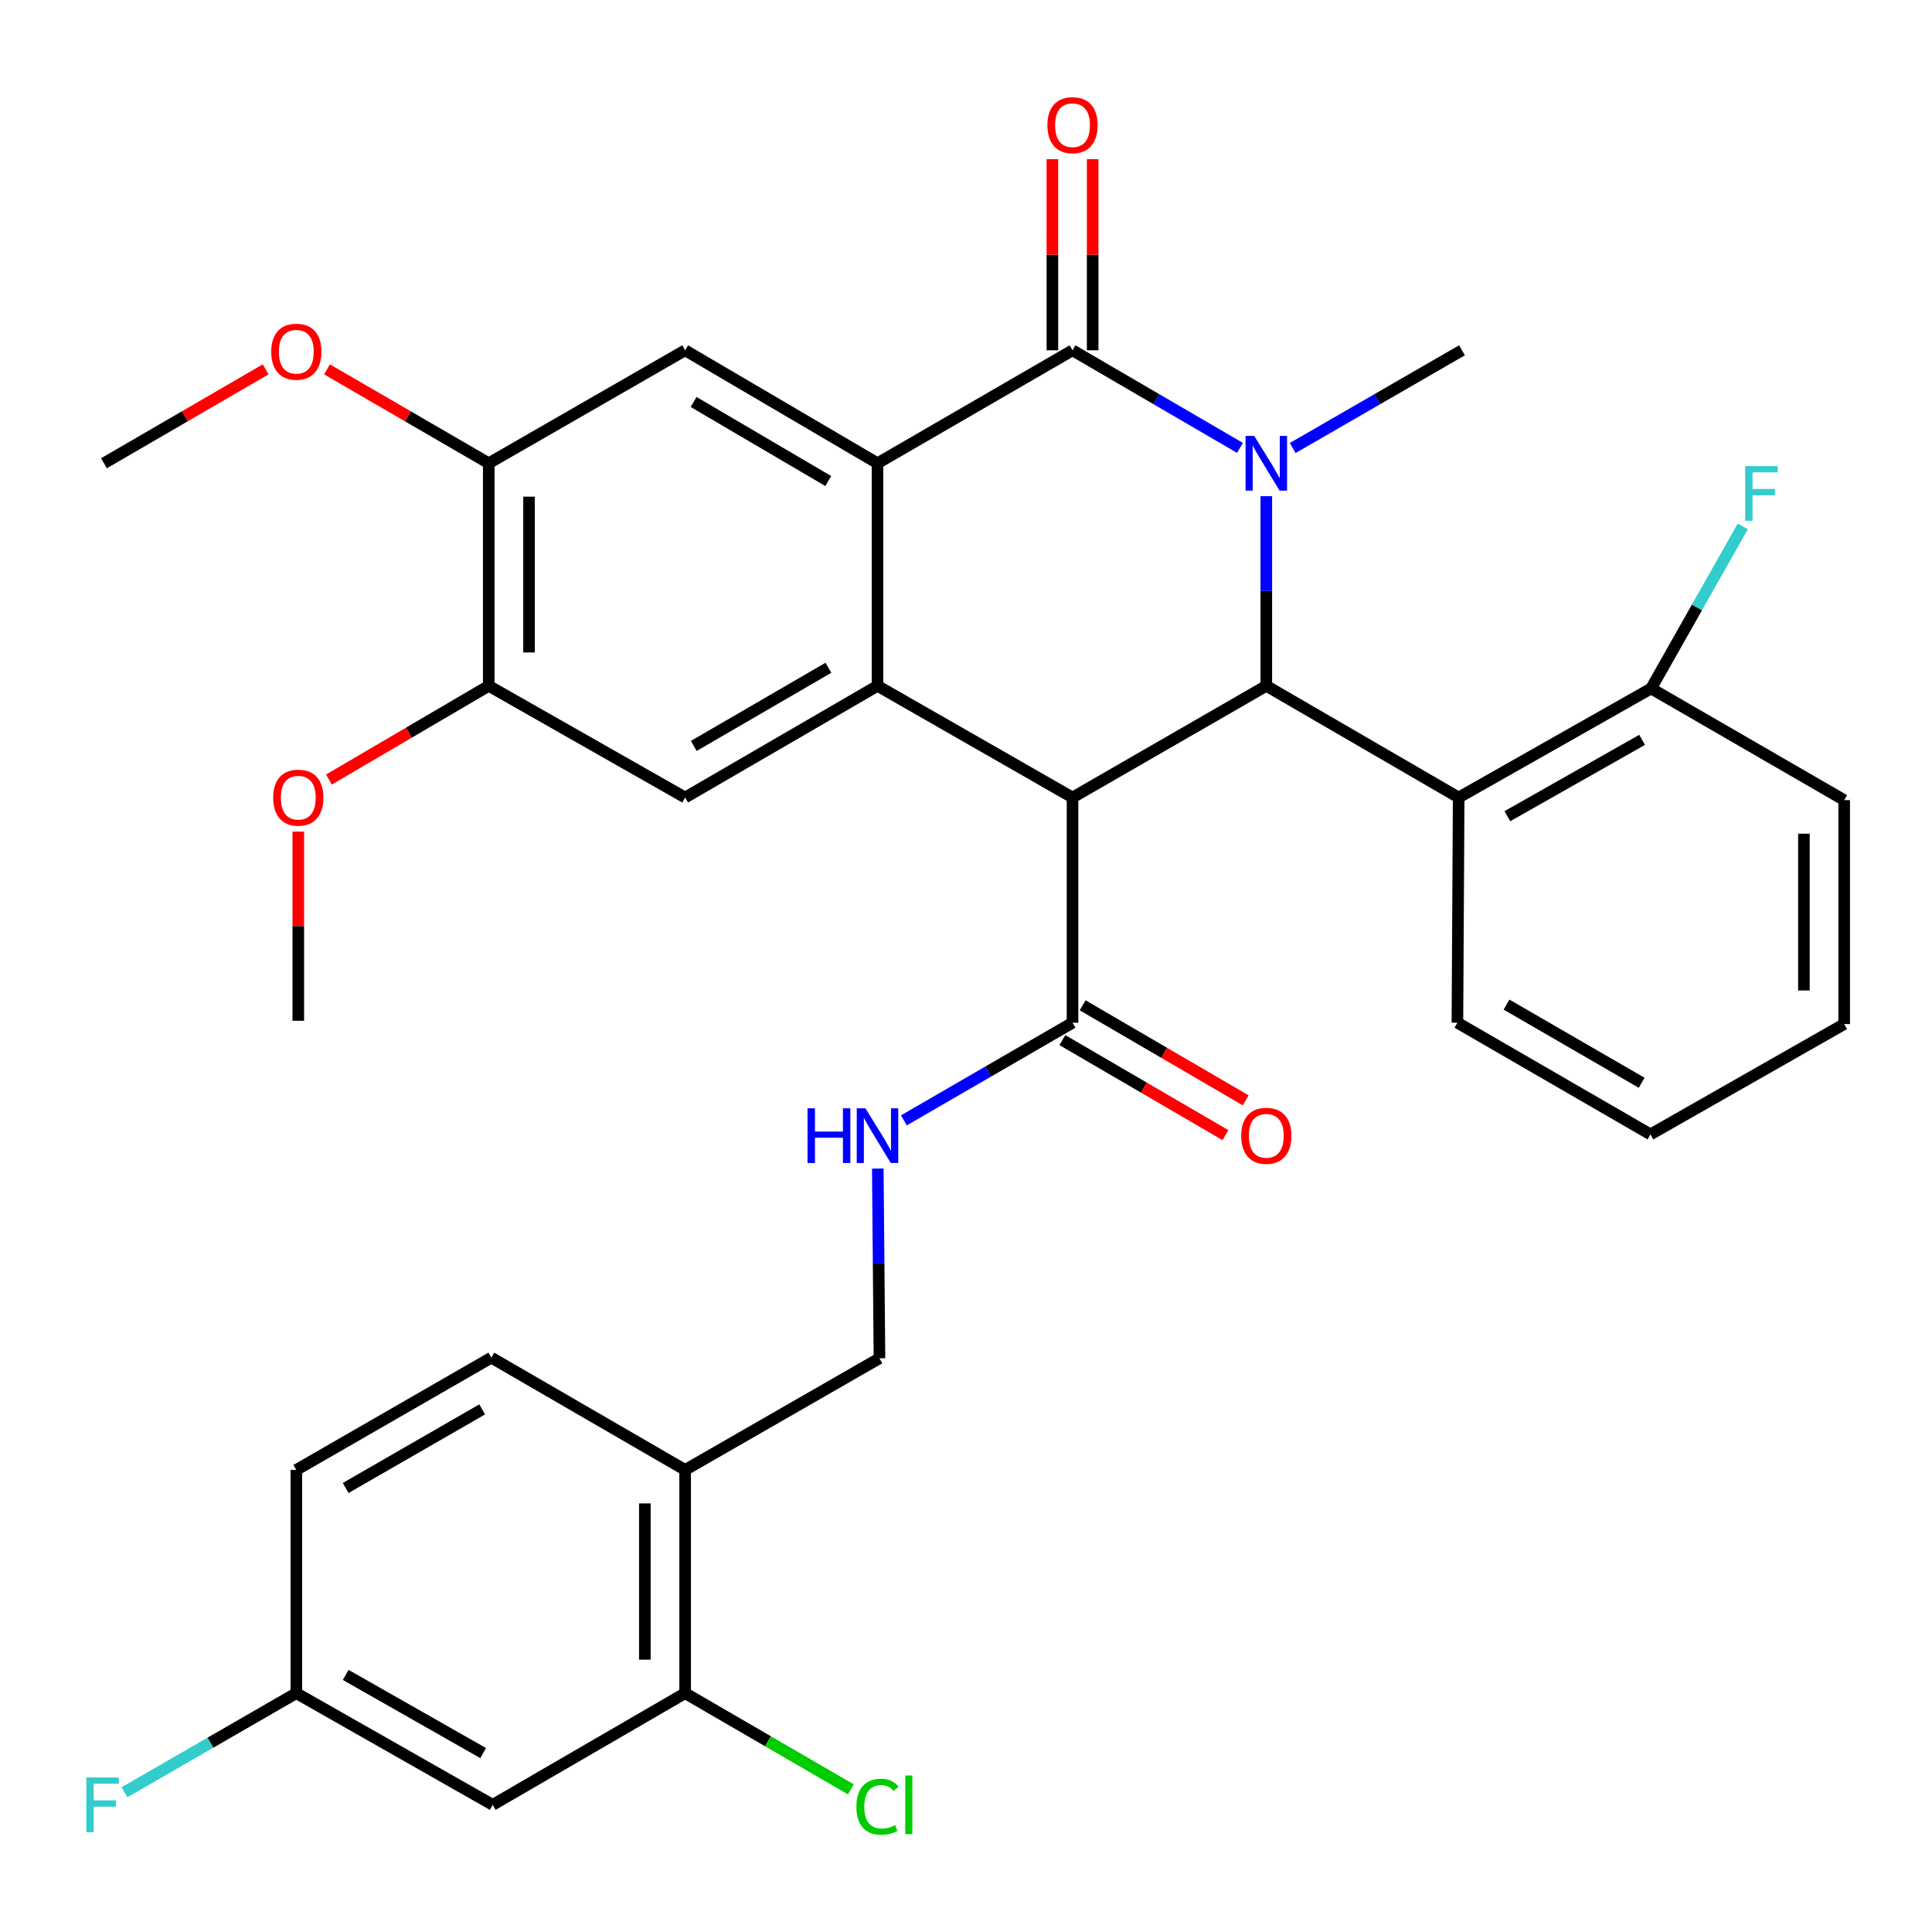 <?xml version='1.0' encoding='iso-8859-1'?>
<svg version='1.1' baseProfile='full'
              xmlns='http://www.w3.org/2000/svg'
                      xmlns:rdkit='http://www.rdkit.org/xml'
                      xmlns:xlink='http://www.w3.org/1999/xlink'
                  xml:space='preserve'
width='1000px' height='1000px' viewBox='0 0 1000 1000'>
<!-- END OF HEADER -->
<rect style='opacity:1.0;fill:#FFFFFF;stroke:none' width='1000' height='1000' x='0' y='0'> </rect>
<path class='bond-1' d='M 641.798,231.829 L 598.467,206.572' style='fill:none;fill-rule:evenodd;stroke:#0000FF;stroke-width:6px;stroke-linecap:butt;stroke-linejoin:miter;stroke-opacity:1' />
<path class='bond-1' d='M 598.467,206.572 L 555.137,181.315' style='fill:none;fill-rule:evenodd;stroke:#000000;stroke-width:6px;stroke-linecap:butt;stroke-linejoin:miter;stroke-opacity:1' />
<path class='bond-2' d='M 655.441,256.821 L 655.441,305.905' style='fill:none;fill-rule:evenodd;stroke:#0000FF;stroke-width:6px;stroke-linecap:butt;stroke-linejoin:miter;stroke-opacity:1' />
<path class='bond-2' d='M 655.441,305.905 L 655.441,354.988' style='fill:none;fill-rule:evenodd;stroke:#000000;stroke-width:6px;stroke-linecap:butt;stroke-linejoin:miter;stroke-opacity:1' />
<path class='bond-20' d='M 669.104,231.893 L 712.911,206.604' style='fill:none;fill-rule:evenodd;stroke:#0000FF;stroke-width:6px;stroke-linecap:butt;stroke-linejoin:miter;stroke-opacity:1' />
<path class='bond-20' d='M 712.911,206.604 L 756.717,181.315' style='fill:none;fill-rule:evenodd;stroke:#000000;stroke-width:6px;stroke-linecap:butt;stroke-linejoin:miter;stroke-opacity:1' />
<path class='bond-0' d='M 555.137,412.794 L 655.441,354.988' style='fill:none;fill-rule:evenodd;stroke:#000000;stroke-width:6px;stroke-linecap:butt;stroke-linejoin:miter;stroke-opacity:1' />
<path class='bond-3' d='M 555.137,412.794 L 454.196,354.988' style='fill:none;fill-rule:evenodd;stroke:#000000;stroke-width:6px;stroke-linecap:butt;stroke-linejoin:miter;stroke-opacity:1' />
<path class='bond-6' d='M 555.137,412.794 L 555.137,529.356' style='fill:none;fill-rule:evenodd;stroke:#000000;stroke-width:6px;stroke-linecap:butt;stroke-linejoin:miter;stroke-opacity:1' />
<path class='bond-4' d='M 555.137,181.315 L 454.196,239.781' style='fill:none;fill-rule:evenodd;stroke:#000000;stroke-width:6px;stroke-linecap:butt;stroke-linejoin:miter;stroke-opacity:1' />
<path class='bond-15' d='M 565.559,181.315 L 565.559,131.849' style='fill:none;fill-rule:evenodd;stroke:#000000;stroke-width:6px;stroke-linecap:butt;stroke-linejoin:miter;stroke-opacity:1' />
<path class='bond-15' d='M 565.559,131.849 L 565.559,82.382' style='fill:none;fill-rule:evenodd;stroke:#FF0000;stroke-width:6px;stroke-linecap:butt;stroke-linejoin:miter;stroke-opacity:1' />
<path class='bond-15' d='M 544.715,181.315 L 544.715,131.849' style='fill:none;fill-rule:evenodd;stroke:#000000;stroke-width:6px;stroke-linecap:butt;stroke-linejoin:miter;stroke-opacity:1' />
<path class='bond-15' d='M 544.715,131.849 L 544.715,82.382' style='fill:none;fill-rule:evenodd;stroke:#FF0000;stroke-width:6px;stroke-linecap:butt;stroke-linejoin:miter;stroke-opacity:1' />
<path class='bond-5' d='M 655.441,354.988 L 755.003,412.794' style='fill:none;fill-rule:evenodd;stroke:#000000;stroke-width:6px;stroke-linecap:butt;stroke-linejoin:miter;stroke-opacity:1' />
<path class='bond-7' d='M 454.196,354.988 L 354.622,412.794' style='fill:none;fill-rule:evenodd;stroke:#000000;stroke-width:6px;stroke-linecap:butt;stroke-linejoin:miter;stroke-opacity:1' />
<path class='bond-7' d='M 428.795,345.633 L 359.093,386.097' style='fill:none;fill-rule:evenodd;stroke:#000000;stroke-width:6px;stroke-linecap:butt;stroke-linejoin:miter;stroke-opacity:1' />
<path class='bond-34' d='M 454.196,354.988 L 454.196,239.781' style='fill:none;fill-rule:evenodd;stroke:#000000;stroke-width:6px;stroke-linecap:butt;stroke-linejoin:miter;stroke-opacity:1' />
<path class='bond-8' d='M 454.196,239.781 L 354.622,181.315' style='fill:none;fill-rule:evenodd;stroke:#000000;stroke-width:6px;stroke-linecap:butt;stroke-linejoin:miter;stroke-opacity:1' />
<path class='bond-8' d='M 428.706,248.986 L 359.004,208.059' style='fill:none;fill-rule:evenodd;stroke:#000000;stroke-width:6px;stroke-linecap:butt;stroke-linejoin:miter;stroke-opacity:1' />
<path class='bond-16' d='M 755.003,412.794 L 854.612,356.343' style='fill:none;fill-rule:evenodd;stroke:#000000;stroke-width:6px;stroke-linecap:butt;stroke-linejoin:miter;stroke-opacity:1' />
<path class='bond-16' d='M 780.222,422.46 L 849.948,382.945' style='fill:none;fill-rule:evenodd;stroke:#000000;stroke-width:6px;stroke-linecap:butt;stroke-linejoin:miter;stroke-opacity:1' />
<path class='bond-28' d='M 755.003,412.794 L 754.355,529.356' style='fill:none;fill-rule:evenodd;stroke:#000000;stroke-width:6px;stroke-linecap:butt;stroke-linejoin:miter;stroke-opacity:1' />
<path class='bond-12' d='M 555.137,529.356 L 511.495,554.629' style='fill:none;fill-rule:evenodd;stroke:#000000;stroke-width:6px;stroke-linecap:butt;stroke-linejoin:miter;stroke-opacity:1' />
<path class='bond-12' d='M 511.495,554.629 L 467.852,579.902' style='fill:none;fill-rule:evenodd;stroke:#0000FF;stroke-width:6px;stroke-linecap:butt;stroke-linejoin:miter;stroke-opacity:1' />
<path class='bond-18' d='M 549.889,538.36 L 592.09,562.954' style='fill:none;fill-rule:evenodd;stroke:#000000;stroke-width:6px;stroke-linecap:butt;stroke-linejoin:miter;stroke-opacity:1' />
<path class='bond-18' d='M 592.09,562.954 L 634.291,587.547' style='fill:none;fill-rule:evenodd;stroke:#FF0000;stroke-width:6px;stroke-linecap:butt;stroke-linejoin:miter;stroke-opacity:1' />
<path class='bond-18' d='M 560.384,520.352 L 602.585,544.945' style='fill:none;fill-rule:evenodd;stroke:#000000;stroke-width:6px;stroke-linecap:butt;stroke-linejoin:miter;stroke-opacity:1' />
<path class='bond-18' d='M 602.585,544.945 L 644.786,569.539' style='fill:none;fill-rule:evenodd;stroke:#FF0000;stroke-width:6px;stroke-linecap:butt;stroke-linejoin:miter;stroke-opacity:1' />
<path class='bond-10' d='M 354.622,412.794 L 252.975,354.988' style='fill:none;fill-rule:evenodd;stroke:#000000;stroke-width:6px;stroke-linecap:butt;stroke-linejoin:miter;stroke-opacity:1' />
<path class='bond-9' d='M 354.622,181.315 L 252.975,239.781' style='fill:none;fill-rule:evenodd;stroke:#000000;stroke-width:6px;stroke-linecap:butt;stroke-linejoin:miter;stroke-opacity:1' />
<path class='bond-26' d='M 252.975,239.781 L 211.116,215.481' style='fill:none;fill-rule:evenodd;stroke:#000000;stroke-width:6px;stroke-linecap:butt;stroke-linejoin:miter;stroke-opacity:1' />
<path class='bond-26' d='M 211.116,215.481 L 169.257,191.182' style='fill:none;fill-rule:evenodd;stroke:#FF0000;stroke-width:6px;stroke-linecap:butt;stroke-linejoin:miter;stroke-opacity:1' />
<path class='bond-36' d='M 252.975,239.781 L 252.975,354.988' style='fill:none;fill-rule:evenodd;stroke:#000000;stroke-width:6px;stroke-linecap:butt;stroke-linejoin:miter;stroke-opacity:1' />
<path class='bond-36' d='M 273.819,257.062 L 273.819,337.707' style='fill:none;fill-rule:evenodd;stroke:#000000;stroke-width:6px;stroke-linecap:butt;stroke-linejoin:miter;stroke-opacity:1' />
<path class='bond-25' d='M 252.975,354.988 L 211.614,379.242' style='fill:none;fill-rule:evenodd;stroke:#000000;stroke-width:6px;stroke-linecap:butt;stroke-linejoin:miter;stroke-opacity:1' />
<path class='bond-25' d='M 211.614,379.242 L 170.254,403.496' style='fill:none;fill-rule:evenodd;stroke:#FF0000;stroke-width:6px;stroke-linecap:butt;stroke-linejoin:miter;stroke-opacity:1' />
<path class='bond-11' d='M 354.622,876.378 L 354.622,760.835' style='fill:none;fill-rule:evenodd;stroke:#000000;stroke-width:6px;stroke-linecap:butt;stroke-linejoin:miter;stroke-opacity:1' />
<path class='bond-11' d='M 333.778,859.046 L 333.778,778.167' style='fill:none;fill-rule:evenodd;stroke:#000000;stroke-width:6px;stroke-linecap:butt;stroke-linejoin:miter;stroke-opacity:1' />
<path class='bond-14' d='M 354.622,876.378 L 255.025,934.184' style='fill:none;fill-rule:evenodd;stroke:#000000;stroke-width:6px;stroke-linecap:butt;stroke-linejoin:miter;stroke-opacity:1' />
<path class='bond-22' d='M 354.622,876.378 L 397.51,901.276' style='fill:none;fill-rule:evenodd;stroke:#000000;stroke-width:6px;stroke-linecap:butt;stroke-linejoin:miter;stroke-opacity:1' />
<path class='bond-22' d='M 397.51,901.276 L 440.398,926.173' style='fill:none;fill-rule:evenodd;stroke:#00CC00;stroke-width:6px;stroke-linecap:butt;stroke-linejoin:miter;stroke-opacity:1' />
<path class='bond-17' d='M 454.345,604.851 L 454.774,653.946' style='fill:none;fill-rule:evenodd;stroke:#0000FF;stroke-width:6px;stroke-linecap:butt;stroke-linejoin:miter;stroke-opacity:1' />
<path class='bond-17' d='M 454.774,653.946 L 455.204,703.041' style='fill:none;fill-rule:evenodd;stroke:#000000;stroke-width:6px;stroke-linecap:butt;stroke-linejoin:miter;stroke-opacity:1' />
<path class='bond-13' d='M 354.622,760.835 L 455.204,703.041' style='fill:none;fill-rule:evenodd;stroke:#000000;stroke-width:6px;stroke-linecap:butt;stroke-linejoin:miter;stroke-opacity:1' />
<path class='bond-19' d='M 354.622,760.835 L 254.318,702.716' style='fill:none;fill-rule:evenodd;stroke:#000000;stroke-width:6px;stroke-linecap:butt;stroke-linejoin:miter;stroke-opacity:1' />
<path class='bond-37' d='M 255.025,934.184 L 153.378,876.378' style='fill:none;fill-rule:evenodd;stroke:#000000;stroke-width:6px;stroke-linecap:butt;stroke-linejoin:miter;stroke-opacity:1' />
<path class='bond-37' d='M 250.081,907.394 L 178.929,866.93' style='fill:none;fill-rule:evenodd;stroke:#000000;stroke-width:6px;stroke-linecap:butt;stroke-linejoin:miter;stroke-opacity:1' />
<path class='bond-23' d='M 854.612,356.343 L 878.337,314.402' style='fill:none;fill-rule:evenodd;stroke:#000000;stroke-width:6px;stroke-linecap:butt;stroke-linejoin:miter;stroke-opacity:1' />
<path class='bond-23' d='M 878.337,314.402 L 902.062,272.462' style='fill:none;fill-rule:evenodd;stroke:#33CCCC;stroke-width:6px;stroke-linecap:butt;stroke-linejoin:miter;stroke-opacity:1' />
<path class='bond-29' d='M 854.612,356.343 L 954.545,414.138' style='fill:none;fill-rule:evenodd;stroke:#000000;stroke-width:6px;stroke-linecap:butt;stroke-linejoin:miter;stroke-opacity:1' />
<path class='bond-24' d='M 254.318,702.716 L 153.378,760.835' style='fill:none;fill-rule:evenodd;stroke:#000000;stroke-width:6px;stroke-linecap:butt;stroke-linejoin:miter;stroke-opacity:1' />
<path class='bond-24' d='M 249.577,729.498 L 178.919,770.181' style='fill:none;fill-rule:evenodd;stroke:#000000;stroke-width:6px;stroke-linecap:butt;stroke-linejoin:miter;stroke-opacity:1' />
<path class='bond-21' d='M 153.378,876.378 L 153.378,760.835' style='fill:none;fill-rule:evenodd;stroke:#000000;stroke-width:6px;stroke-linecap:butt;stroke-linejoin:miter;stroke-opacity:1' />
<path class='bond-27' d='M 153.378,876.378 L 108.9,902.02' style='fill:none;fill-rule:evenodd;stroke:#000000;stroke-width:6px;stroke-linecap:butt;stroke-linejoin:miter;stroke-opacity:1' />
<path class='bond-27' d='M 108.9,902.02 L 64.422,927.662' style='fill:none;fill-rule:evenodd;stroke:#33CCCC;stroke-width:6px;stroke-linecap:butt;stroke-linejoin:miter;stroke-opacity:1' />
<path class='bond-31' d='M 154.397,430.443 L 154.397,479.396' style='fill:none;fill-rule:evenodd;stroke:#FF0000;stroke-width:6px;stroke-linecap:butt;stroke-linejoin:miter;stroke-opacity:1' />
<path class='bond-31' d='M 154.397,479.396 L 154.397,528.349' style='fill:none;fill-rule:evenodd;stroke:#000000;stroke-width:6px;stroke-linecap:butt;stroke-linejoin:miter;stroke-opacity:1' />
<path class='bond-30' d='M 137.499,191.183 L 95.651,215.482' style='fill:none;fill-rule:evenodd;stroke:#FF0000;stroke-width:6px;stroke-linecap:butt;stroke-linejoin:miter;stroke-opacity:1' />
<path class='bond-30' d='M 95.651,215.482 L 53.803,239.781' style='fill:none;fill-rule:evenodd;stroke:#000000;stroke-width:6px;stroke-linecap:butt;stroke-linejoin:miter;stroke-opacity:1' />
<path class='bond-32' d='M 754.355,529.356 L 854.276,587.162' style='fill:none;fill-rule:evenodd;stroke:#000000;stroke-width:6px;stroke-linecap:butt;stroke-linejoin:miter;stroke-opacity:1' />
<path class='bond-32' d='M 779.781,519.985 L 849.726,560.449' style='fill:none;fill-rule:evenodd;stroke:#000000;stroke-width:6px;stroke-linecap:butt;stroke-linejoin:miter;stroke-opacity:1' />
<path class='bond-35' d='M 954.545,414.138 L 954.545,530.062' style='fill:none;fill-rule:evenodd;stroke:#000000;stroke-width:6px;stroke-linecap:butt;stroke-linejoin:miter;stroke-opacity:1' />
<path class='bond-35' d='M 933.702,431.526 L 933.702,512.674' style='fill:none;fill-rule:evenodd;stroke:#000000;stroke-width:6px;stroke-linecap:butt;stroke-linejoin:miter;stroke-opacity:1' />
<path class='bond-33' d='M 854.276,587.162 L 954.545,530.062' style='fill:none;fill-rule:evenodd;stroke:#000000;stroke-width:6px;stroke-linecap:butt;stroke-linejoin:miter;stroke-opacity:1' />
<path  class='atom-0' d='M 649.181 225.621
L 658.461 240.621
Q 659.381 242.101, 660.861 244.781
Q 662.341 247.461, 662.421 247.621
L 662.421 225.621
L 666.181 225.621
L 666.181 253.941
L 662.301 253.941
L 652.341 237.541
Q 651.181 235.621, 649.941 233.421
Q 648.741 231.221, 648.381 230.541
L 648.381 253.941
L 644.701 253.941
L 644.701 225.621
L 649.181 225.621
' fill='#0000FF'/>
<path  class='atom-13' d='M 417.976 573.651
L 421.816 573.651
L 421.816 585.691
L 436.296 585.691
L 436.296 573.651
L 440.136 573.651
L 440.136 601.971
L 436.296 601.971
L 436.296 588.891
L 421.816 588.891
L 421.816 601.971
L 417.976 601.971
L 417.976 573.651
' fill='#0000FF'/>
<path  class='atom-13' d='M 447.936 573.651
L 457.216 588.651
Q 458.136 590.131, 459.616 592.811
Q 461.096 595.491, 461.176 595.651
L 461.176 573.651
L 464.936 573.651
L 464.936 601.971
L 461.056 601.971
L 451.096 585.571
Q 449.936 583.651, 448.696 581.451
Q 447.496 579.251, 447.136 578.571
L 447.136 601.971
L 443.456 601.971
L 443.456 573.651
L 447.936 573.651
' fill='#0000FF'/>
<path  class='atom-16' d='M 542.137 64.787
Q 542.137 57.987, 545.497 54.187
Q 548.857 50.387, 555.137 50.387
Q 561.417 50.387, 564.777 54.187
Q 568.137 57.987, 568.137 64.787
Q 568.137 71.667, 564.737 75.587
Q 561.337 79.467, 555.137 79.467
Q 548.897 79.467, 545.497 75.587
Q 542.137 71.707, 542.137 64.787
M 555.137 76.267
Q 559.457 76.267, 561.777 73.387
Q 564.137 70.467, 564.137 64.787
Q 564.137 59.227, 561.777 56.427
Q 559.457 53.587, 555.137 53.587
Q 550.817 53.587, 548.457 56.387
Q 546.137 59.187, 546.137 64.787
Q 546.137 70.507, 548.457 73.387
Q 550.817 76.267, 555.137 76.267
' fill='#FF0000'/>
<path  class='atom-19' d='M 642.441 587.891
Q 642.441 581.091, 645.801 577.291
Q 649.161 573.491, 655.441 573.491
Q 661.721 573.491, 665.081 577.291
Q 668.441 581.091, 668.441 587.891
Q 668.441 594.771, 665.041 598.691
Q 661.641 602.571, 655.441 602.571
Q 649.201 602.571, 645.801 598.691
Q 642.441 594.811, 642.441 587.891
M 655.441 599.371
Q 659.761 599.371, 662.081 596.491
Q 664.441 593.571, 664.441 587.891
Q 664.441 582.331, 662.081 579.531
Q 659.761 576.691, 655.441 576.691
Q 651.121 576.691, 648.761 579.491
Q 646.441 582.291, 646.441 587.891
Q 646.441 593.611, 648.761 596.491
Q 651.121 599.371, 655.441 599.371
' fill='#FF0000'/>
<path  class='atom-23' d='M 443.276 935.164
Q 443.276 928.124, 446.556 924.444
Q 449.876 920.724, 456.156 920.724
Q 461.996 920.724, 465.116 924.844
L 462.476 927.004
Q 460.196 924.004, 456.156 924.004
Q 451.876 924.004, 449.596 926.884
Q 447.356 929.724, 447.356 935.164
Q 447.356 940.764, 449.676 943.644
Q 452.036 946.524, 456.596 946.524
Q 459.716 946.524, 463.356 944.644
L 464.476 947.644
Q 462.996 948.604, 460.756 949.164
Q 458.516 949.724, 456.036 949.724
Q 449.876 949.724, 446.556 945.964
Q 443.276 942.204, 443.276 935.164
' fill='#00CC00'/>
<path  class='atom-23' d='M 468.556 919.004
L 472.236 919.004
L 472.236 949.364
L 468.556 949.364
L 468.556 919.004
' fill='#00CC00'/>
<path  class='atom-24' d='M 903.292 241.242
L 920.132 241.242
L 920.132 244.482
L 907.092 244.482
L 907.092 253.082
L 918.692 253.082
L 918.692 256.362
L 907.092 256.362
L 907.092 269.562
L 903.292 269.562
L 903.292 241.242
' fill='#33CCCC'/>
<path  class='atom-26' d='M 141.397 412.874
Q 141.397 406.074, 144.757 402.274
Q 148.117 398.474, 154.397 398.474
Q 160.677 398.474, 164.037 402.274
Q 167.397 406.074, 167.397 412.874
Q 167.397 419.754, 163.997 423.674
Q 160.597 427.554, 154.397 427.554
Q 148.157 427.554, 144.757 423.674
Q 141.397 419.794, 141.397 412.874
M 154.397 424.354
Q 158.717 424.354, 161.037 421.474
Q 163.397 418.554, 163.397 412.874
Q 163.397 407.314, 161.037 404.514
Q 158.717 401.674, 154.397 401.674
Q 150.077 401.674, 147.717 404.474
Q 145.397 407.274, 145.397 412.874
Q 145.397 418.594, 147.717 421.474
Q 150.077 424.354, 154.397 424.354
' fill='#FF0000'/>
<path  class='atom-27' d='M 140.378 182.044
Q 140.378 175.244, 143.738 171.444
Q 147.098 167.644, 153.378 167.644
Q 159.658 167.644, 163.018 171.444
Q 166.378 175.244, 166.378 182.044
Q 166.378 188.924, 162.978 192.844
Q 159.578 196.724, 153.378 196.724
Q 147.138 196.724, 143.738 192.844
Q 140.378 188.964, 140.378 182.044
M 153.378 193.524
Q 157.698 193.524, 160.018 190.644
Q 162.378 187.724, 162.378 182.044
Q 162.378 176.484, 160.018 173.684
Q 157.698 170.844, 153.378 170.844
Q 149.058 170.844, 146.698 173.644
Q 144.378 176.444, 144.378 182.044
Q 144.378 187.764, 146.698 190.644
Q 149.058 193.524, 153.378 193.524
' fill='#FF0000'/>
<path  class='atom-28' d='M 44.689 920.024
L 61.529 920.024
L 61.529 923.264
L 48.489 923.264
L 48.489 931.864
L 60.089 931.864
L 60.089 935.144
L 48.489 935.144
L 48.489 948.344
L 44.689 948.344
L 44.689 920.024
' fill='#33CCCC'/>
</svg>
